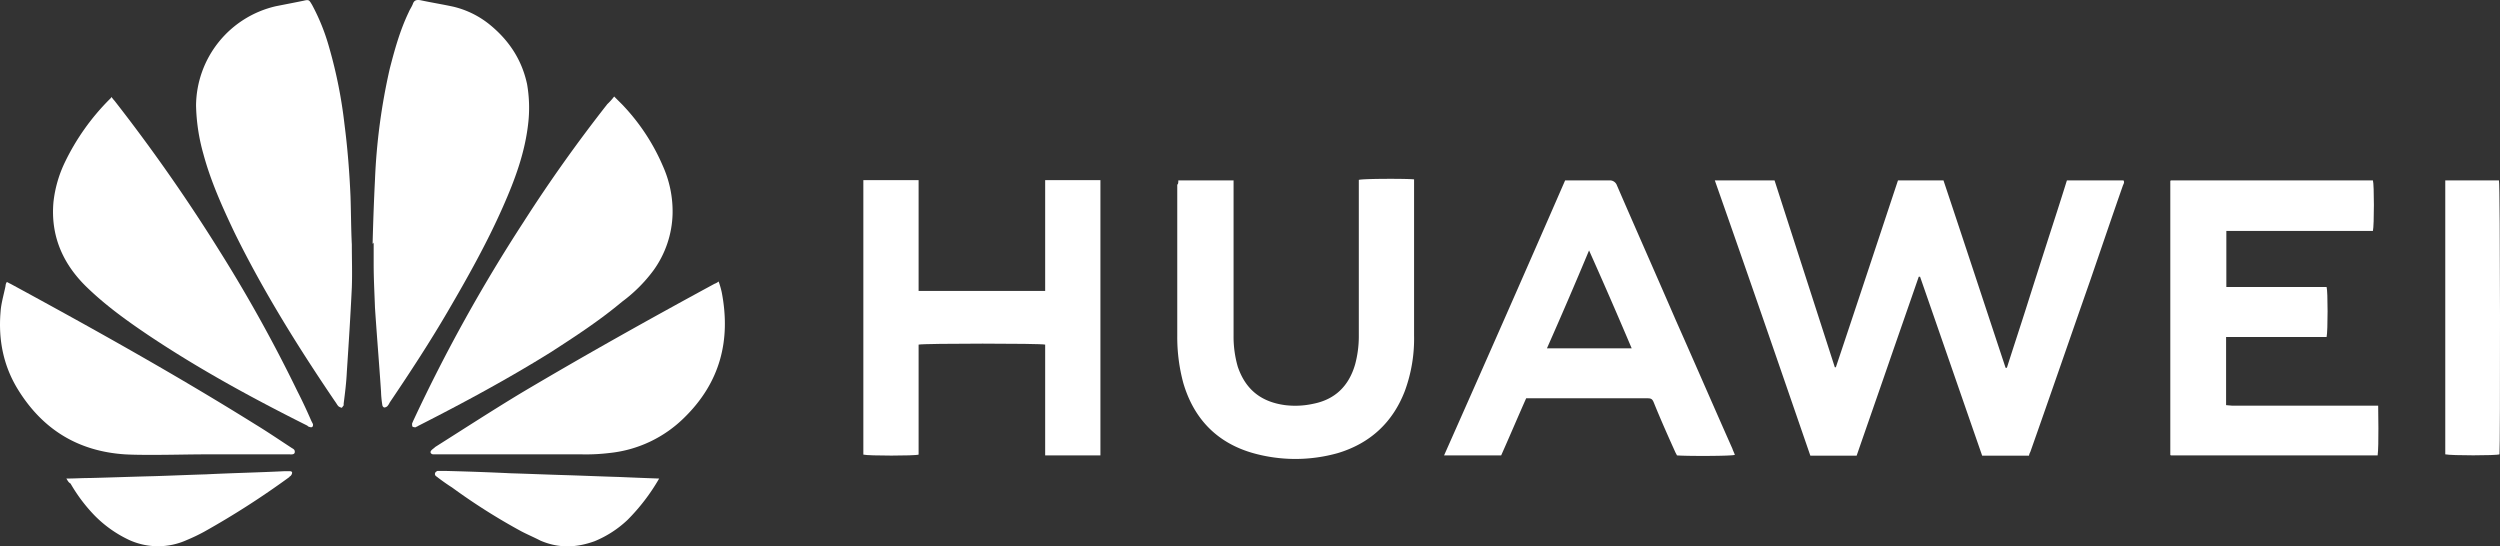 <svg id="Layer_1" data-name="Layer 1" xmlns="http://www.w3.org/2000/svg" viewBox="0 0 950.11 207.63"><rect x="0" y="0" width="950.11" height="207.63" fill="#333333" stroke="none"/><defs><style>.cls-1{fill:#fff;}</style></defs><path class="cls-1" d="M676.7,89.1h22.7c7.6,23.6,15.3,47.4,22.9,71h.4c7.9-23.6,15.7-47.2,23.6-71h17.3c7.9,23.6,15.7,47.4,23.6,71.2h.5c2.5-7.9,5.1-15.7,7.6-23.6s5.1-16,7.6-23.8,5.1-15.7,7.6-23.8H832c.5.7,0,1.4-.2,1.9-4.2,12-8.3,24.1-12.5,36.3-7.6,21.7-15,43.2-22.7,65a3.94,3.94,0,0,0-.5,1.4H778.3c-7.9-22.7-15.7-45.3-23.6-68h-.5c-3.9,11.3-7.9,22.7-11.8,34s-7.9,22.7-11.8,34H713C701,158.9,689,124,676.7,89.1Z" transform="translate(-24.99 -20.53)"/><path class="cls-1" d="M166.6,113.1q.3-12.15.9-24.3a231.41,231.41,0,0,1,5.6-42.1c1.9-7.4,3.9-14.6,7.2-21.5.5-1.2,1.2-2.1,1.6-3.2.5-1.4,1.4-1.6,2.8-1.4,4.2.9,8.6,1.6,12.7,2.5A34.68,34.68,0,0,1,211,29.8c7.4,6,12.3,13.4,14.3,22.7a52.49,52.49,0,0,1,.5,14.3c-1.2,11.6-5.1,22-9.7,32.4-6,13.6-13.4,26.8-21,39.8-6.9,11.8-14.3,23.1-22,34.5a5.51,5.51,0,0,1-.9,1.4,1.91,1.91,0,0,1-1.2.5,1.13,1.13,0,0,1-.7-.9,38.32,38.32,0,0,1-.5-5.1c-.7-10.6-1.6-21.3-2.3-31.9-.2-5.6-.5-11.1-.5-16.7v-8.1C166.8,113.1,166.8,113.1,166.6,113.1Z" transform="translate(-24.99 -20.53)"/><path class="cls-1" d="M158.7,113.4c0,5.6.2,10.9,0,16.4-.5,10.6-1.2,21.5-1.9,32.1-.2,4.2-.7,8.1-1.2,12v.7c-.2.2-.5.7-.7.9a3.34,3.34,0,0,1-1.2-.5,3.51,3.51,0,0,1-.7-.9c-14.3-21-27.8-42.6-38.9-65.2-4.6-9.7-9-19.4-11.8-29.8a72.7,72.7,0,0,1-2.8-18.5,39.08,39.08,0,0,1,30.3-37.7c3.5-.7,7.2-1.4,10.6-2.1,2.1-.5,2.1-.2,3.2,1.6a78.38,78.38,0,0,1,6.5,16.2,178.47,178.47,0,0,1,5.8,29.1c1.2,9.3,1.9,18.3,2.3,27.5.2,6,.2,12.3.5,18.3Z" transform="translate(-24.99 -20.53)"/><path class="cls-1" d="M443.2,193.6h-21V151.5c-1.6-.5-45.8-.5-48.1,0v41.8c-1.4.5-19.2.5-21,0V89h21v42.1h48.1V89h21Z" transform="translate(-24.99 -20.53)"/><path class="cls-1" d="M928.6,193.6H850l-.2-.2V89.3l.2-.2h76.8c.5,1.4.5,17.1,0,19.2H871.1v21.3h38.1c.5,1.4.5,16.9,0,19H871v25.9c.7,0,1.4.2,2.3.2h55.5C928.8,176.1,929.1,189.9,928.6,193.6Z" transform="translate(-24.99 -20.53)"/><path class="cls-1" d="M605,171.9c-3.2,7.2-6.2,14.3-9.5,21.7H573.8c15.5-34.9,30.8-69.6,46-104.5h16.7a2.84,2.84,0,0,1,3,1.9c7.4,17.1,15,34.2,22.4,51.3,7.2,16.2,14.3,32.6,21.5,48.8.2.7.7,1.6.9,2.3-1.4.5-18.5.5-22,.2-.2-.5-.5-.9-.7-1.4-2.8-6.2-5.6-12.5-8.1-18.7-.5-1.2-.9-1.6-2.3-1.6H605Zm40.1-19c-5.3-12.5-10.6-24.7-16.2-37.2-5.3,12.7-10.6,25-16,37.2Z" transform="translate(-24.99 -20.53)"/><path class="cls-1" d="M472.8,89.1h21v59.2a41.13,41.13,0,0,0,1.6,11.6c3,8.8,9,13.4,18,14.6A31.78,31.78,0,0,0,524,174c8.3-1.6,13.6-6.7,16-15a41.32,41.32,0,0,0,1.4-10.4V88.9c1.4-.5,18.5-.5,21-.2v59.4a57.58,57.58,0,0,1-3.5,21c-4.6,12-13.2,19.9-25.4,23.6a59.44,59.44,0,0,1-32.4,0c-13.6-3.9-22.4-13-26.4-26.6a66.9,66.9,0,0,1-2.3-17.8V90.7C472.8,90.5,472.8,89.8,472.8,89.1Z" transform="translate(-24.99 -20.53)"/><path class="cls-1" d="M258.4,57.2l3,3a78.25,78.25,0,0,1,15.5,23.4,42.24,42.24,0,0,1,3.7,18.3,38.36,38.36,0,0,1-7.2,21.3,56.89,56.89,0,0,1-12,12c-8.6,7.2-17.8,13.2-27.1,19.2-16.4,10.2-33.1,19.2-50.4,28-.2.2-.5.2-.9.5a2.17,2.17,0,0,1-1.2-.2c-.2-.2-.2-.7-.2-1.2.2-.5.5-1.2.7-1.6A615.18,615.18,0,0,1,223.9,105c9.9-15.5,20.6-30.5,31.9-44.9A22.65,22.65,0,0,0,258.4,57.2Z" transform="translate(-24.99 -20.53)"/><path class="cls-1" d="M67.3,57.4c.5.5.7.9,1.2,1.4a658.8,658.8,0,0,1,39.8,56.9,560.79,560.79,0,0,1,29.8,53.7c1.9,3.7,3.7,7.6,5.3,11.3.2.2.2.5.5.9.2.9-.2,1.6-1.2,1.2a1.38,1.38,0,0,1-.9-.5c-20.8-10.4-41.2-21.5-60.6-34.5-8.3-5.6-16.2-11.3-23.4-18.3-9-8.8-13.6-19.4-12.5-32.1a46.25,46.25,0,0,1,4.4-15.3A87.54,87.54,0,0,1,66.6,58.3l.7-.7C67.1,57.4,67.1,57.4,67.3,57.4Z" transform="translate(-24.99 -20.53)"/><path class="cls-1" d="M27.6,127.7c.5.2.9.5,1.4.7,31.5,17.1,62.7,34.5,93,53.4,4.6,2.8,9,5.8,13.6,8.8.7.5,1.6.7,1.4,1.9-.2.9-1.4.7-2.1.7H104.1c-6.9,0-13.9.2-20.8.2-3.7,0-7.4,0-10.9-.2-17.8-1.2-31.2-9.5-40.5-24.5-5.6-9-7.6-19-6.7-29.6.2-3.2,1.2-6.5,1.9-9.9A2.69,2.69,0,0,1,27.6,127.7Z" transform="translate(-24.99 -20.53)"/><path class="cls-1" d="M298.1,127.5a33.11,33.11,0,0,1,1.2,4.2c3.5,18.3-.7,34.2-14.1,47.4a47.22,47.22,0,0,1-28.7,13.6,73.85,73.85,0,0,1-10.6.5H189.5c-.9-.2-1.2-.9-.5-1.6.5-.5.9-.7,1.4-1.2,10.9-6.9,21.7-13.9,32.8-20.6,24.1-14.3,48.6-28,73.3-41.4A5.28,5.28,0,0,0,298.1,127.5Z" transform="translate(-24.99 -20.53)"/><path class="cls-1" d="M954.3,89.1h20.4c.5,1.2.5,101.1.2,104.1-1.4.5-18.3.5-20.6,0Z" transform="translate(-24.99 -20.53)"/><path class="cls-1" d="M275.5,202.4a75.8,75.8,0,0,1-12,15.7,40.71,40.71,0,0,1-12.5,8.1c-6.9,2.5-13.6,2.8-20.6-.2-2.3-1.2-4.9-2.3-7.2-3.5a234.56,234.56,0,0,1-26.4-16.7c-1.9-1.2-3.7-2.5-5.3-3.7-.2-.2-.7-.5-.9-.7a1,1,0,0,1-.2-1.2c0-.2.7-.7.9-.7h2.8c8.3.2,16.7.5,25,.9,6.9.2,13.9.5,20.8.7,6.7.2,13.4.5,20.4.7C264.8,202,269.9,202.2,275.5,202.4Z" transform="translate(-24.99 -20.53)"/><path class="cls-1" d="M50.2,202.4c3,0,6-.2,8.8-.2,8.1-.2,16.2-.5,24.3-.7,6.7-.2,13.4-.5,20.1-.7,9.9-.5,19.9-.7,29.8-1.2h1.9c.5,0,.9.2.9.5a1.66,1.66,0,0,1-.5,1.2c0,.2-.5.2-.5.5a319.07,319.07,0,0,1-32.4,20.8,67.92,67.92,0,0,1-6.7,3.2,26.48,26.48,0,0,1-21.7,0,45.36,45.36,0,0,1-13.4-9.5,61.7,61.7,0,0,1-9-12C50.9,203.8,50.7,203.1,50.2,202.4Z" transform="translate(-24.99 -20.53)"/><path class="cls-1" d="M645.1,152.9H613" transform="translate(-24.99 -20.53)"/></svg>
